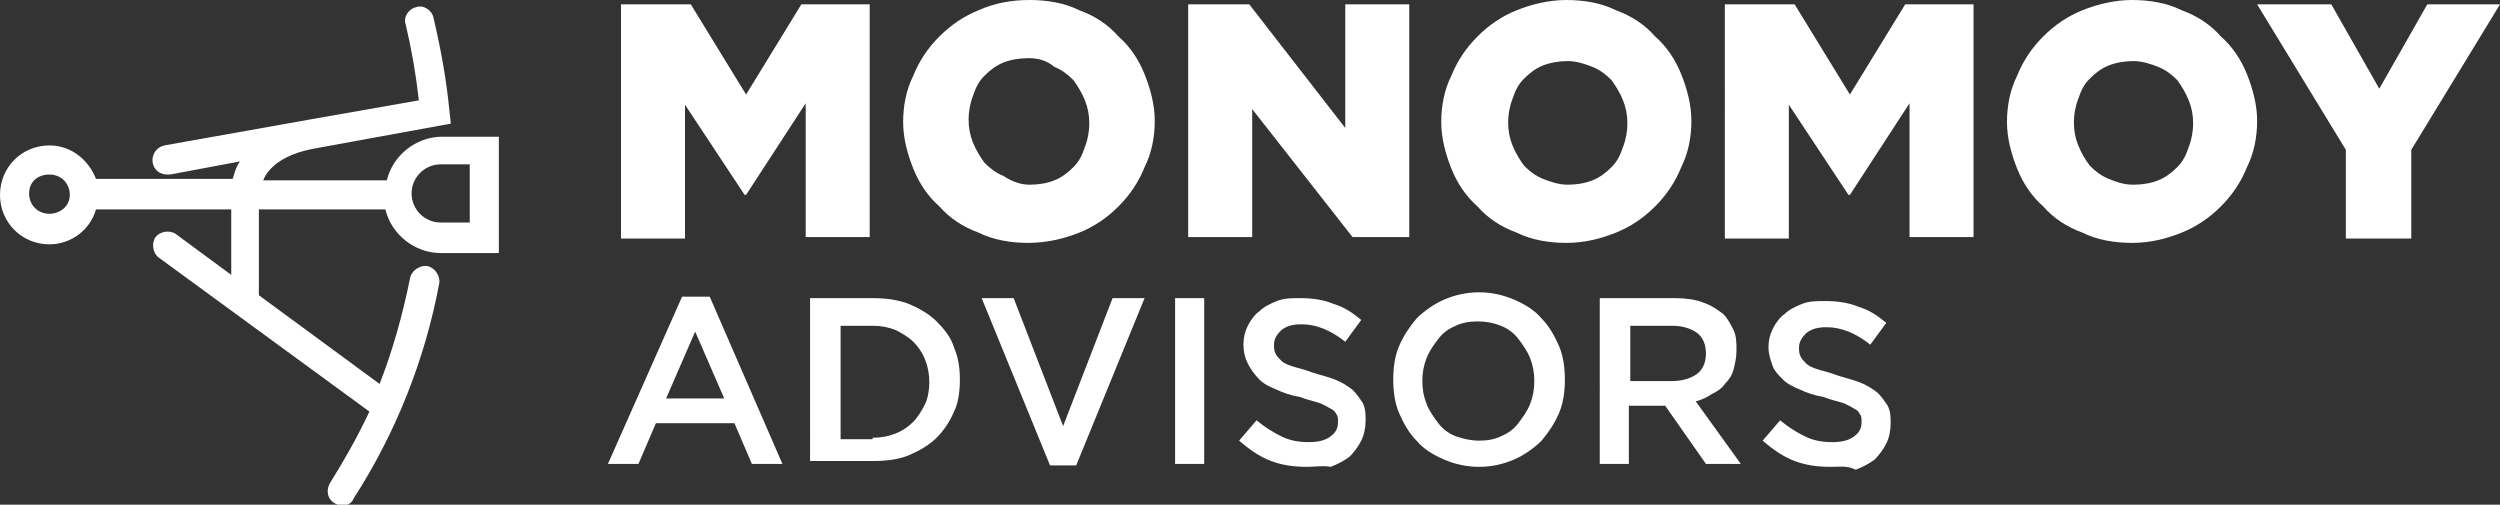 <?xml version="1.0" encoding="UTF-8"?> <svg xmlns="http://www.w3.org/2000/svg" xmlns:xlink="http://www.w3.org/1999/xlink" version="1.1" id="Layer_1" x="0px" y="0px" viewBox="0 0 171.9 34.7" style="enable-background:new 0 0 171.9 34.7;" xml:space="preserve"><rect x="0" y="0" width="171.9" height="34.7" fill="#333333" stroke="none"/> <style type="text/css"> .st0{fill:#FFFFFF;} </style> <g> <path class="st0" d="M42.8,0.3h4.7l3.8,6.2l3.8-6.2h4.7v16h-4.4V7.1l-4.1,6.3h-0.1l-4.1-6.2v9.2h-4.4V0.3z"></path> <path class="st0" d="M70.7,16.7c-1.2,0-2.4-0.2-3.4-0.7c-1.1-0.4-2-1-2.7-1.8c-0.8-0.7-1.4-1.6-1.8-2.6c-0.4-1-0.7-2.1-0.7-3.2v0 c0-1.1,0.2-2.2,0.7-3.2c0.4-1,1-1.9,1.8-2.7s1.7-1.4,2.7-1.8C68.4,0.2,69.6,0,70.8,0c1.2,0,2.4,0.2,3.4,0.7c1.1,0.4,2,1,2.7,1.8 c0.8,0.7,1.4,1.6,1.8,2.6c0.4,1,0.7,2.1,0.7,3.2v0c0,1.1-0.2,2.2-0.7,3.2c-0.4,1-1,1.9-1.8,2.7c-0.8,0.8-1.7,1.4-2.7,1.8 S72,16.7,70.7,16.7z M70.8,12.7c0.6,0,1.2-0.1,1.7-0.3s0.9-0.5,1.3-0.9c0.4-0.4,0.6-0.8,0.8-1.4c0.2-0.5,0.3-1.1,0.3-1.6v0 c0-0.6-0.1-1.1-0.3-1.6c-0.2-0.5-0.5-1-0.8-1.4c-0.4-0.4-0.8-0.7-1.3-0.9C71.9,4.1,71.3,4,70.7,4s-1.2,0.1-1.7,0.3 c-0.5,0.2-0.9,0.5-1.3,0.9c-0.4,0.4-0.6,0.8-0.8,1.4c-0.2,0.5-0.3,1.1-0.3,1.6v0c0,0.6,0.1,1.1,0.3,1.6c0.2,0.5,0.5,1,0.8,1.4 c0.4,0.4,0.8,0.7,1.3,0.9C69.6,12.5,70.2,12.7,70.8,12.7z"></path> <path class="st0" d="M81.7,0.3h4.2l6.6,8.5V0.3h4.4v16h-3.9l-6.9-8.8v8.8h-4.4V0.3z"></path> <path class="st0" d="M107.7,16.7c-1.2,0-2.4-0.2-3.4-0.7c-1.1-0.4-2-1-2.7-1.8c-0.8-0.7-1.4-1.6-1.8-2.6c-0.4-1-0.7-2.1-0.7-3.2v0 c0-1.1,0.2-2.2,0.7-3.2c0.4-1,1-1.9,1.8-2.7s1.7-1.4,2.7-1.8s2.2-0.7,3.4-0.7c1.2,0,2.4,0.2,3.4,0.7c1.1,0.4,2,1,2.7,1.8 c0.8,0.7,1.4,1.6,1.8,2.6c0.4,1,0.7,2.1,0.7,3.2v0c0,1.1-0.2,2.2-0.7,3.2c-0.4,1-1,1.9-1.8,2.7c-0.8,0.8-1.7,1.4-2.7,1.8 C110.1,16.4,109,16.7,107.7,16.7z M107.8,12.7c0.6,0,1.2-0.1,1.7-0.3c0.5-0.2,0.9-0.5,1.3-0.9c0.4-0.4,0.6-0.8,0.8-1.4 c0.2-0.5,0.3-1.1,0.3-1.6v0c0-0.6-0.1-1.1-0.3-1.6c-0.2-0.5-0.5-1-0.8-1.4c-0.4-0.4-0.8-0.7-1.3-0.9c-0.5-0.2-1.1-0.4-1.7-0.4 c-0.6,0-1.2,0.1-1.7,0.3c-0.5,0.2-0.9,0.5-1.3,0.9c-0.4,0.4-0.6,0.8-0.8,1.4c-0.2,0.5-0.3,1.1-0.3,1.6v0c0,0.6,0.1,1.1,0.3,1.6 c0.2,0.5,0.5,1,0.8,1.4c0.4,0.4,0.8,0.7,1.3,0.9C106.6,12.5,107.2,12.7,107.8,12.7z"></path> <path class="st0" d="M118.7,0.3h4.7l3.8,6.2l3.8-6.2h4.7v16h-4.4V7.1l-4.1,6.3h-0.1l-4.1-6.2v9.2h-4.4V0.3z"></path> <path class="st0" d="M146.6,16.7c-1.2,0-2.4-0.2-3.4-0.7c-1.1-0.4-2-1-2.7-1.8c-0.8-0.7-1.4-1.6-1.8-2.6c-0.4-1-0.7-2.1-0.7-3.2v0 c0-1.1,0.2-2.2,0.7-3.2c0.4-1,1-1.9,1.8-2.7s1.7-1.4,2.7-1.8s2.2-0.7,3.4-0.7c1.2,0,2.4,0.2,3.4,0.7c1.1,0.4,2,1,2.7,1.8 c0.8,0.7,1.4,1.6,1.8,2.6c0.4,1,0.7,2.1,0.7,3.2v0c0,1.1-0.2,2.2-0.7,3.2c-0.4,1-1,1.9-1.8,2.7c-0.8,0.8-1.7,1.4-2.7,1.8 C149,16.4,147.9,16.7,146.6,16.7z M146.7,12.7c0.6,0,1.2-0.1,1.7-0.3c0.5-0.2,0.9-0.5,1.3-0.9c0.4-0.4,0.6-0.8,0.8-1.4 c0.2-0.5,0.3-1.1,0.3-1.6v0c0-0.6-0.1-1.1-0.3-1.6c-0.2-0.5-0.5-1-0.8-1.4c-0.4-0.4-0.8-0.7-1.3-0.9c-0.5-0.2-1.1-0.4-1.7-0.4 c-0.6,0-1.2,0.1-1.7,0.3c-0.5,0.2-0.9,0.5-1.3,0.9c-0.4,0.4-0.6,0.8-0.8,1.4c-0.2,0.5-0.3,1.1-0.3,1.6v0c0,0.6,0.1,1.1,0.3,1.6 c0.2,0.5,0.5,1,0.8,1.4c0.4,0.4,0.8,0.7,1.3,0.9C145.5,12.5,146,12.7,146.7,12.7z"></path> <path class="st0" d="M161.3,10.3l-6.1-10h5.1l3.3,5.8l3.3-5.8h5l-6.1,10v6.1h-4.5V10.3z"></path> </g> <g> <path class="st0" d="M46.9,20.4h1.9l5,11.5h-2.1l-1.2-2.8h-5.4l-1.2,2.8h-2.1L46.9,20.4z M49.8,27.4l-2-4.6l-2,4.6H49.8z"></path> <path class="st0" d="M55.7,20.5H60c0.9,0,1.7,0.1,2.5,0.4c0.7,0.3,1.4,0.7,1.9,1.2s1,1.1,1.2,1.8c0.3,0.7,0.4,1.4,0.4,2.2v0 c0,0.8-0.1,1.6-0.4,2.2c-0.3,0.7-0.7,1.3-1.2,1.8c-0.5,0.5-1.2,0.9-1.9,1.2c-0.7,0.3-1.6,0.4-2.5,0.4h-4.3V20.5z M60,30.1 c0.6,0,1.1-0.1,1.6-0.3c0.5-0.2,0.9-0.5,1.2-0.8c0.3-0.3,0.6-0.8,0.8-1.2s0.3-1,0.3-1.5v0c0-0.6-0.1-1.1-0.3-1.6 c-0.2-0.5-0.5-0.9-0.8-1.2c-0.3-0.3-0.8-0.6-1.2-0.8c-0.5-0.2-1-0.3-1.6-0.3h-2.2v7.8H60z"></path> <path class="st0" d="M67.5,20.5h2.2l3.4,8.8l3.4-8.8h2.2L74,32h-1.8L67.5,20.5z"></path> <path class="st0" d="M80.8,20.5h2v11.4h-2V20.5z"></path> <path class="st0" d="M89.9,32.1c-0.9,0-1.7-0.1-2.5-0.4s-1.5-0.8-2.2-1.4l1.2-1.4c0.6,0.5,1.1,0.8,1.7,1.1s1.2,0.4,1.9,0.4 c0.6,0,1.1-0.1,1.5-0.4c0.4-0.3,0.5-0.6,0.5-1v0c0-0.2,0-0.4-0.1-0.5c-0.1-0.2-0.2-0.3-0.4-0.4c-0.2-0.1-0.5-0.3-0.8-0.4 c-0.3-0.1-0.8-0.2-1.3-0.4c-0.6-0.1-1.2-0.3-1.6-0.5c-0.5-0.2-0.9-0.4-1.2-0.7S86,25.4,85.8,25s-0.3-0.8-0.3-1.3v0 c0-0.5,0.1-0.9,0.3-1.3c0.2-0.4,0.5-0.8,0.8-1c0.3-0.3,0.7-0.5,1.2-0.7c0.5-0.2,1-0.2,1.6-0.2c0.8,0,1.6,0.1,2.3,0.4 c0.7,0.2,1.3,0.6,1.9,1.1l-1.1,1.5c-0.5-0.4-1-0.7-1.5-0.9c-0.5-0.2-1-0.3-1.5-0.3c-0.6,0-1,0.1-1.4,0.4c-0.3,0.3-0.5,0.6-0.5,1v0 c0,0.2,0,0.4,0.1,0.6s0.2,0.3,0.4,0.5s0.5,0.3,0.8,0.4s0.8,0.2,1.3,0.4c0.6,0.2,1.1,0.3,1.6,0.5s0.8,0.4,1.2,0.7 c0.3,0.3,0.5,0.6,0.7,0.9c0.2,0.4,0.2,0.8,0.2,1.2v0c0,0.5-0.1,1-0.3,1.4c-0.2,0.4-0.5,0.8-0.8,1.1c-0.4,0.3-0.8,0.5-1.3,0.7 C91,32,90.4,32.1,89.9,32.1z"></path> <path class="st0" d="M101.7,32.1c-0.9,0-1.7-0.2-2.4-0.5s-1.4-0.7-1.9-1.3c-0.5-0.5-0.9-1.2-1.2-1.9c-0.3-0.7-0.4-1.5-0.4-2.3v0 c0-0.8,0.1-1.6,0.4-2.3c0.3-0.7,0.7-1.3,1.2-1.9c0.5-0.5,1.2-1,1.9-1.3c0.7-0.3,1.5-0.5,2.4-0.5s1.7,0.2,2.4,0.5 c0.7,0.3,1.4,0.7,1.9,1.3c0.5,0.5,0.9,1.2,1.2,1.9c0.3,0.7,0.4,1.5,0.4,2.3v0c0,0.8-0.1,1.6-0.4,2.3c-0.3,0.7-0.7,1.3-1.2,1.9 c-0.5,0.5-1.2,1-1.9,1.3C103.4,31.9,102.6,32.1,101.7,32.1z M101.7,30.3c0.6,0,1.1-0.1,1.5-0.3c0.5-0.2,0.9-0.5,1.2-0.9 c0.3-0.4,0.6-0.8,0.8-1.3s0.3-1,0.3-1.6v0c0-0.6-0.1-1.1-0.3-1.6s-0.5-0.9-0.8-1.3c-0.3-0.4-0.7-0.7-1.2-0.9 c-0.5-0.2-1-0.3-1.6-0.3c-0.6,0-1.1,0.1-1.5,0.3c-0.5,0.2-0.9,0.5-1.2,0.9c-0.3,0.4-0.6,0.8-0.8,1.3s-0.3,1-0.3,1.6v0 c0,0.6,0.1,1.1,0.3,1.6s0.5,0.9,0.8,1.3c0.3,0.4,0.7,0.7,1.2,0.9C100.7,30.2,101.2,30.3,101.7,30.3z"></path> <path class="st0" d="M110.1,20.5h5.1c0.7,0,1.4,0.1,1.9,0.3c0.6,0.2,1,0.5,1.4,0.8c0.3,0.3,0.5,0.7,0.7,1.1 c0.2,0.4,0.2,0.9,0.2,1.4v0c0,0.5-0.1,0.9-0.2,1.3s-0.3,0.7-0.6,1c-0.2,0.3-0.5,0.5-0.9,0.7c-0.3,0.2-0.7,0.4-1.1,0.5l3.1,4.3h-2.4 l-2.8-4h0h-2.5v4h-2V20.5z M115,26.2c0.7,0,1.3-0.2,1.7-0.5s0.6-0.8,0.6-1.4v0c0-0.6-0.2-1.1-0.6-1.4c-0.4-0.3-1-0.5-1.7-0.5h-2.9 v3.8H115z"></path> <path class="st0" d="M125.9,32.1c-0.9,0-1.7-0.1-2.5-0.4s-1.5-0.8-2.2-1.4l1.2-1.4c0.6,0.5,1.1,0.8,1.7,1.1s1.2,0.4,1.9,0.4 c0.6,0,1.1-0.1,1.5-0.4c0.4-0.3,0.5-0.6,0.5-1v0c0-0.2,0-0.4-0.1-0.5c-0.1-0.2-0.2-0.3-0.4-0.4c-0.2-0.1-0.5-0.3-0.8-0.4 c-0.3-0.1-0.8-0.2-1.3-0.4c-0.6-0.1-1.2-0.3-1.6-0.5c-0.5-0.2-0.9-0.4-1.2-0.7s-0.6-0.6-0.7-0.9s-0.3-0.8-0.3-1.3v0 c0-0.5,0.1-0.9,0.3-1.3c0.2-0.4,0.5-0.8,0.8-1c0.3-0.3,0.7-0.5,1.2-0.7c0.5-0.2,1-0.2,1.6-0.2c0.8,0,1.6,0.1,2.3,0.4 c0.7,0.2,1.3,0.6,1.9,1.1l-1.1,1.5c-0.5-0.4-1-0.7-1.5-0.9c-0.5-0.2-1-0.3-1.5-0.3c-0.6,0-1,0.1-1.4,0.4c-0.3,0.3-0.5,0.6-0.5,1v0 c0,0.2,0,0.4,0.1,0.6s0.2,0.3,0.4,0.5s0.5,0.3,0.8,0.4s0.8,0.2,1.3,0.4c0.6,0.2,1.1,0.3,1.6,0.5s0.8,0.4,1.2,0.7 c0.3,0.3,0.5,0.6,0.7,0.9c0.2,0.4,0.2,0.8,0.2,1.2v0c0,0.5-0.1,1-0.3,1.4c-0.2,0.4-0.5,0.8-0.8,1.1c-0.4,0.3-0.8,0.5-1.3,0.7 C127,32,126.5,32.1,125.9,32.1z"></path> </g> <path class="st0" d="M30.4,9.4c-1.8,0-3.4,1.3-3.8,3h-8.5c0.3-0.8,1.3-1.8,3.6-2.2L31,8.5l-0.1-0.9c-0.2-2.1-0.6-4.3-1.1-6.4 c-0.1-0.5-0.7-0.9-1.2-0.7c-0.5,0.1-0.9,0.7-0.7,1.2c0.4,1.7,0.7,3.4,0.9,5.2l-7.4,1.3l0,0c0,0,0,0,0,0L11.3,10 c-0.5,0.1-0.9,0.6-0.8,1.2c0.1,0.5,0.5,0.8,1,0.8c0.1,0,0.1,0,0.2,0l4.8-0.9c-0.3,0.4-0.4,0.9-0.5,1.2H6.6C6.1,11,4.9,10,3.4,10 C1.5,10,0,11.5,0,13.4c0,1.9,1.5,3.4,3.4,3.4c1.5,0,2.8-1,3.2-2.4h9.3v4.5l-3.8-2.8c-0.4-0.3-1.1-0.2-1.4,0.2 c-0.3,0.4-0.2,1.1,0.2,1.4l14.5,10.6c-0.8,1.7-1.7,3.3-2.7,4.9c-0.3,0.5-0.2,1.1,0.3,1.4c0.2,0.1,0.4,0.2,0.5,0.2 c0.3,0,0.7-0.2,0.8-0.5c2.9-4.5,4.9-9.5,5.9-14.8c0.1-0.5-0.3-1.1-0.8-1.2c-0.5-0.1-1.1,0.3-1.2,0.8c-0.5,2.5-1.2,5-2.1,7.3 l-8.3-6.1l0-5.9h8.7c0.4,1.7,2,3,3.8,3h4v-8H30.4z M3.4,14.7c-0.8,0-1.4-0.6-1.4-1.4S2.6,12,3.4,12s1.4,0.6,1.4,1.4 S4.1,14.7,3.4,14.7z M32.3,15.3h-2c-1.1,0-2-0.9-2-2s0.9-2,2-2h2V15.3z"></path> </svg> 